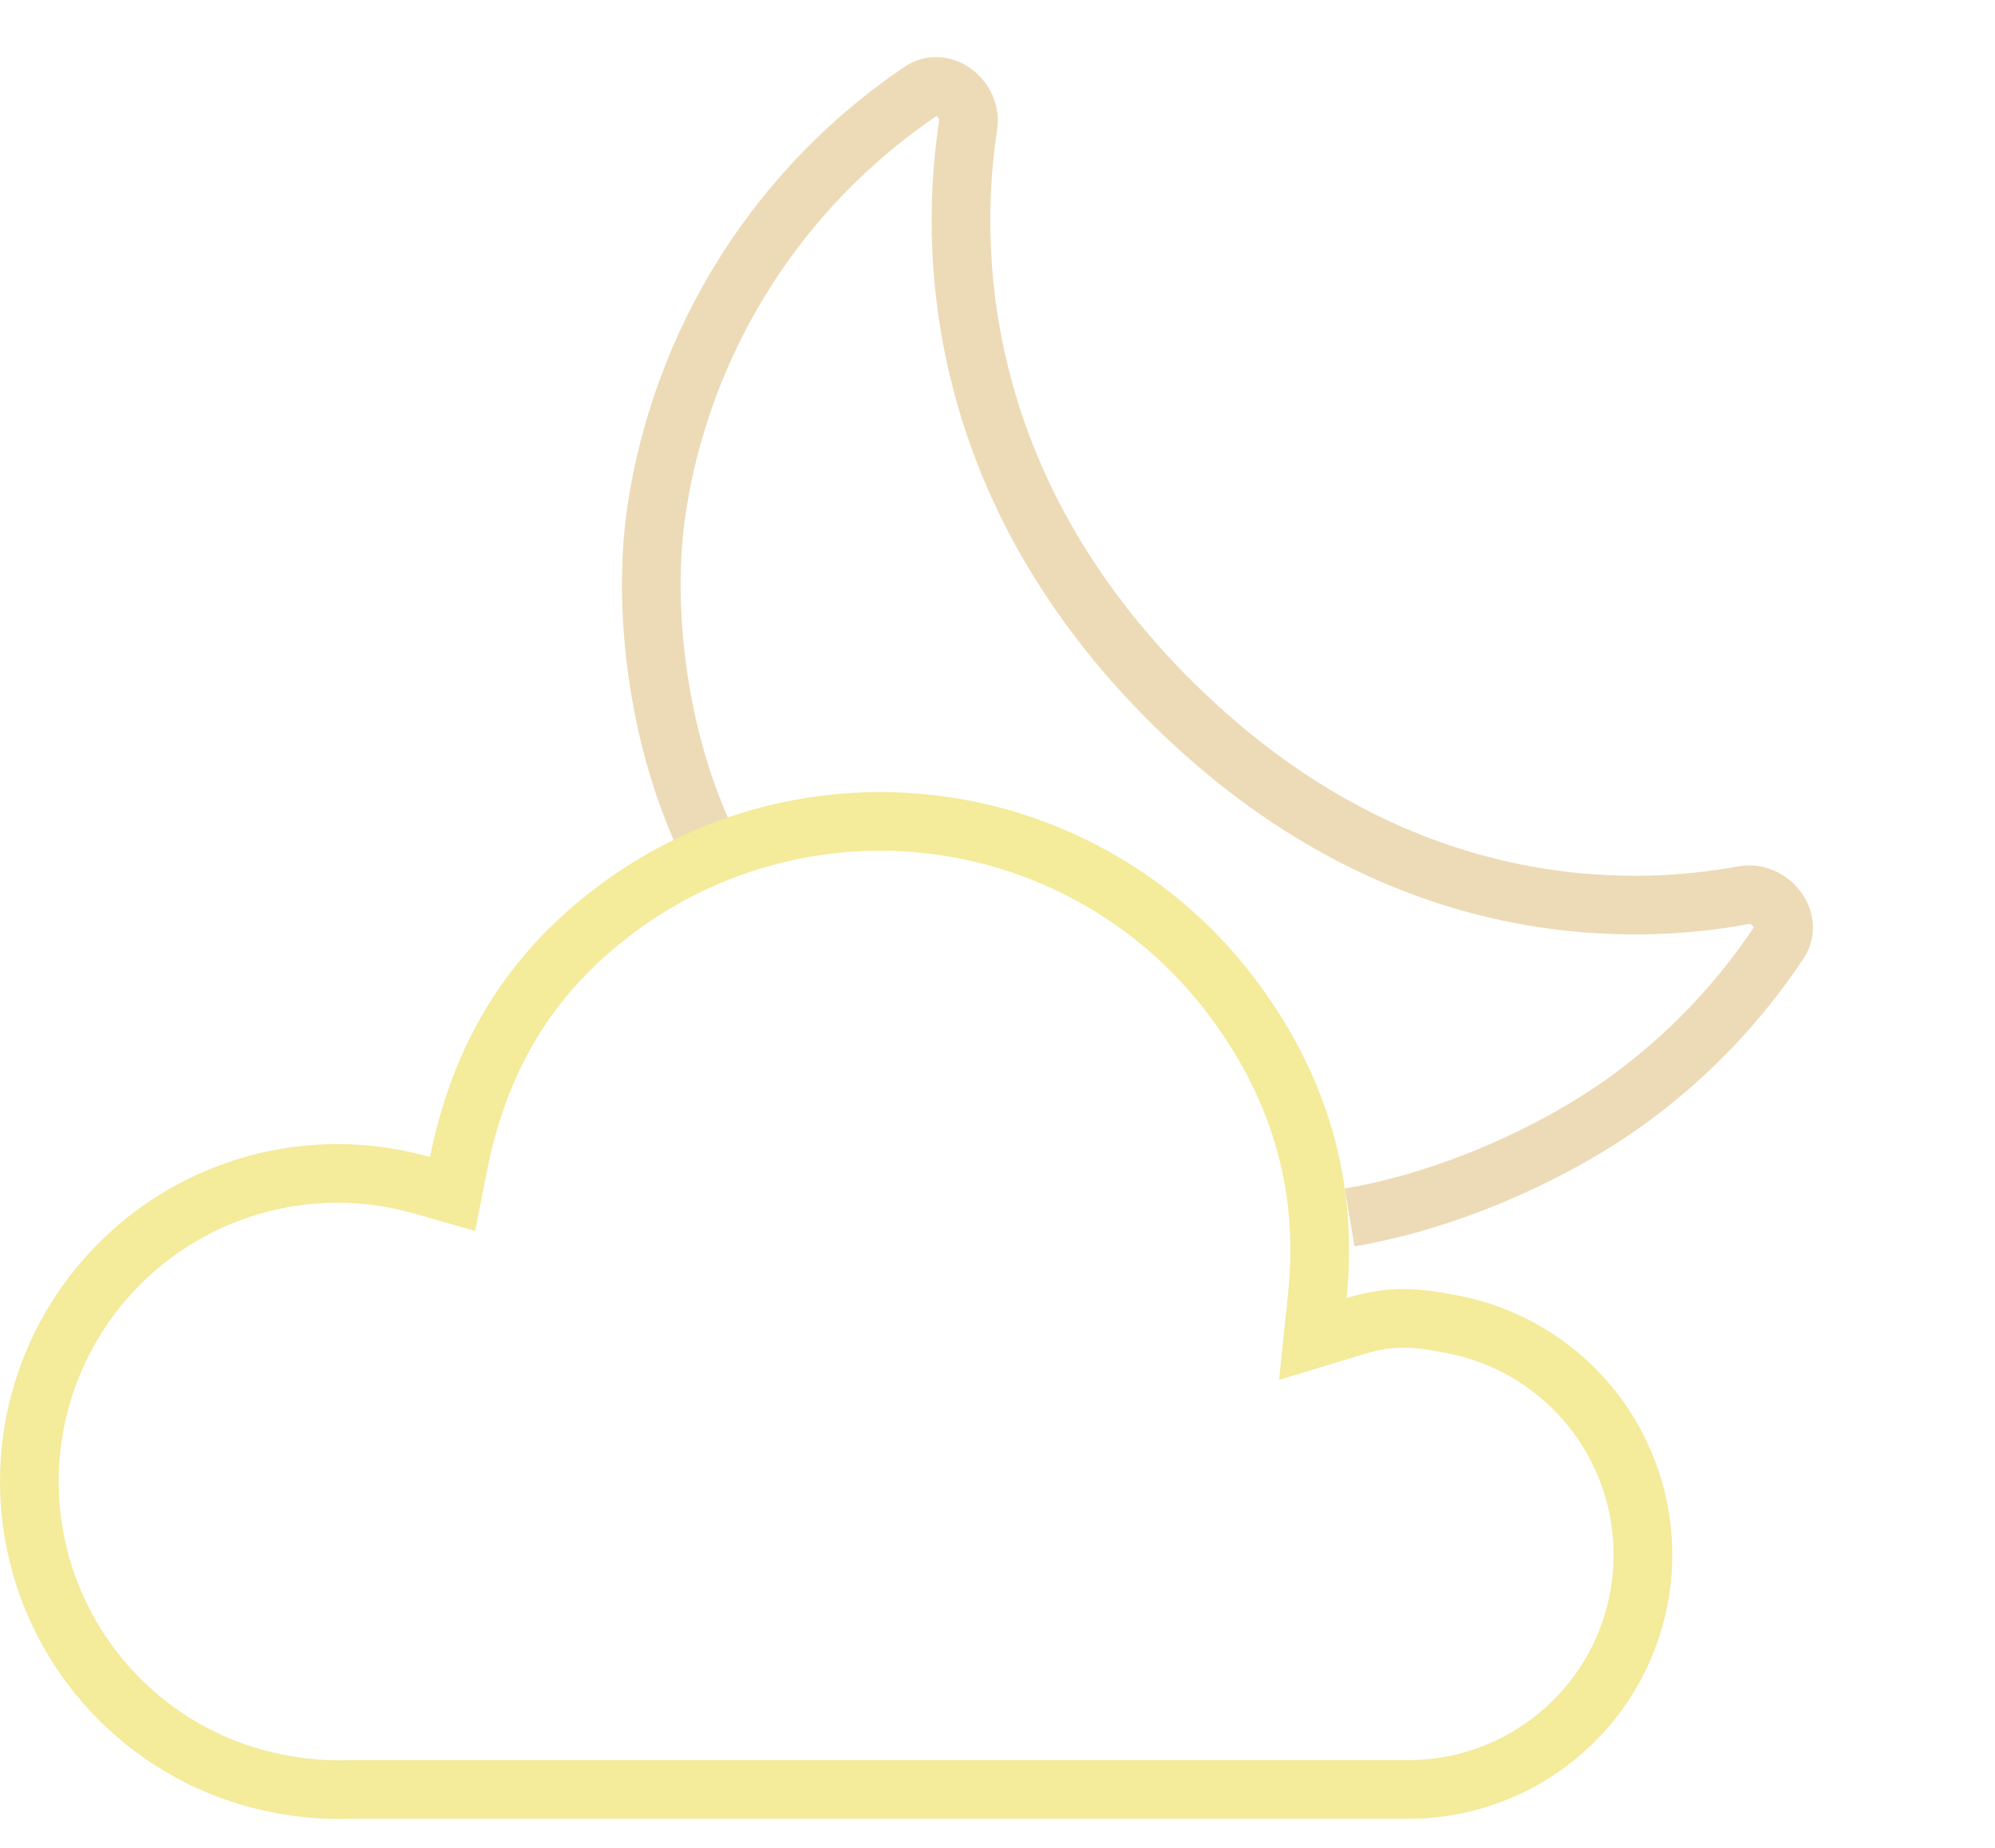 <svg width="68" height="63" viewBox="0 0 68 63" fill="none" xmlns="http://www.w3.org/2000/svg">
<path d="M46 41.5C49.275 40.952 52.986 39.354 55.654 37.376C57.613 35.923 59.298 34.144 60.64 32.123C61.149 31.357 60.321 30.351 59.416 30.518C55.471 31.247 47.541 31.438 40 24C32.358 16.462 32.388 8.26 32.998 4.275C33.135 3.38 32.141 2.599 31.391 3.106C29.347 4.486 27.557 6.22 26.107 8.231C24.166 10.926 22.891 14.042 22.387 17.325C21.884 20.607 22.387 25 24 28.5" stroke="#EDDBB7" stroke-width="2"/>
<path d="M12 61H11.982L11.964 61.001C10.444 61.056 8.852 60.773 7.454 60.189C6.053 59.604 4.796 58.723 3.769 57.605C2.742 56.487 1.969 55.16 1.504 53.715C1.04 52.27 0.894 50.742 1.077 49.235C1.259 47.728 1.767 46.279 2.564 44.987C3.361 43.695 4.429 42.591 5.694 41.752C6.958 40.912 8.39 40.357 9.89 40.124C11.39 39.892 12.923 39.987 14.382 40.403L15.425 40.701L15.637 39.638C16.396 35.846 18.241 32.925 21.389 30.718C24.545 28.505 28.433 27.592 32.245 28.169C36.058 28.746 39.501 30.769 41.861 33.818C44.232 36.88 45.297 40.328 44.903 44.146L44.748 45.643L46.188 45.206C47.391 44.841 48.202 44.883 49.561 45.154C50.851 45.41 52.058 45.981 53.075 46.816C54.092 47.651 54.888 48.723 55.391 49.939C55.895 51.154 56.09 52.475 55.962 53.784C55.833 55.093 55.383 56.351 54.652 57.445C53.921 58.538 52.931 59.435 51.771 60.056C50.611 60.676 49.316 61 48 61H12Z" stroke="#F4EB9B" stroke-width="2"/>
</svg>
